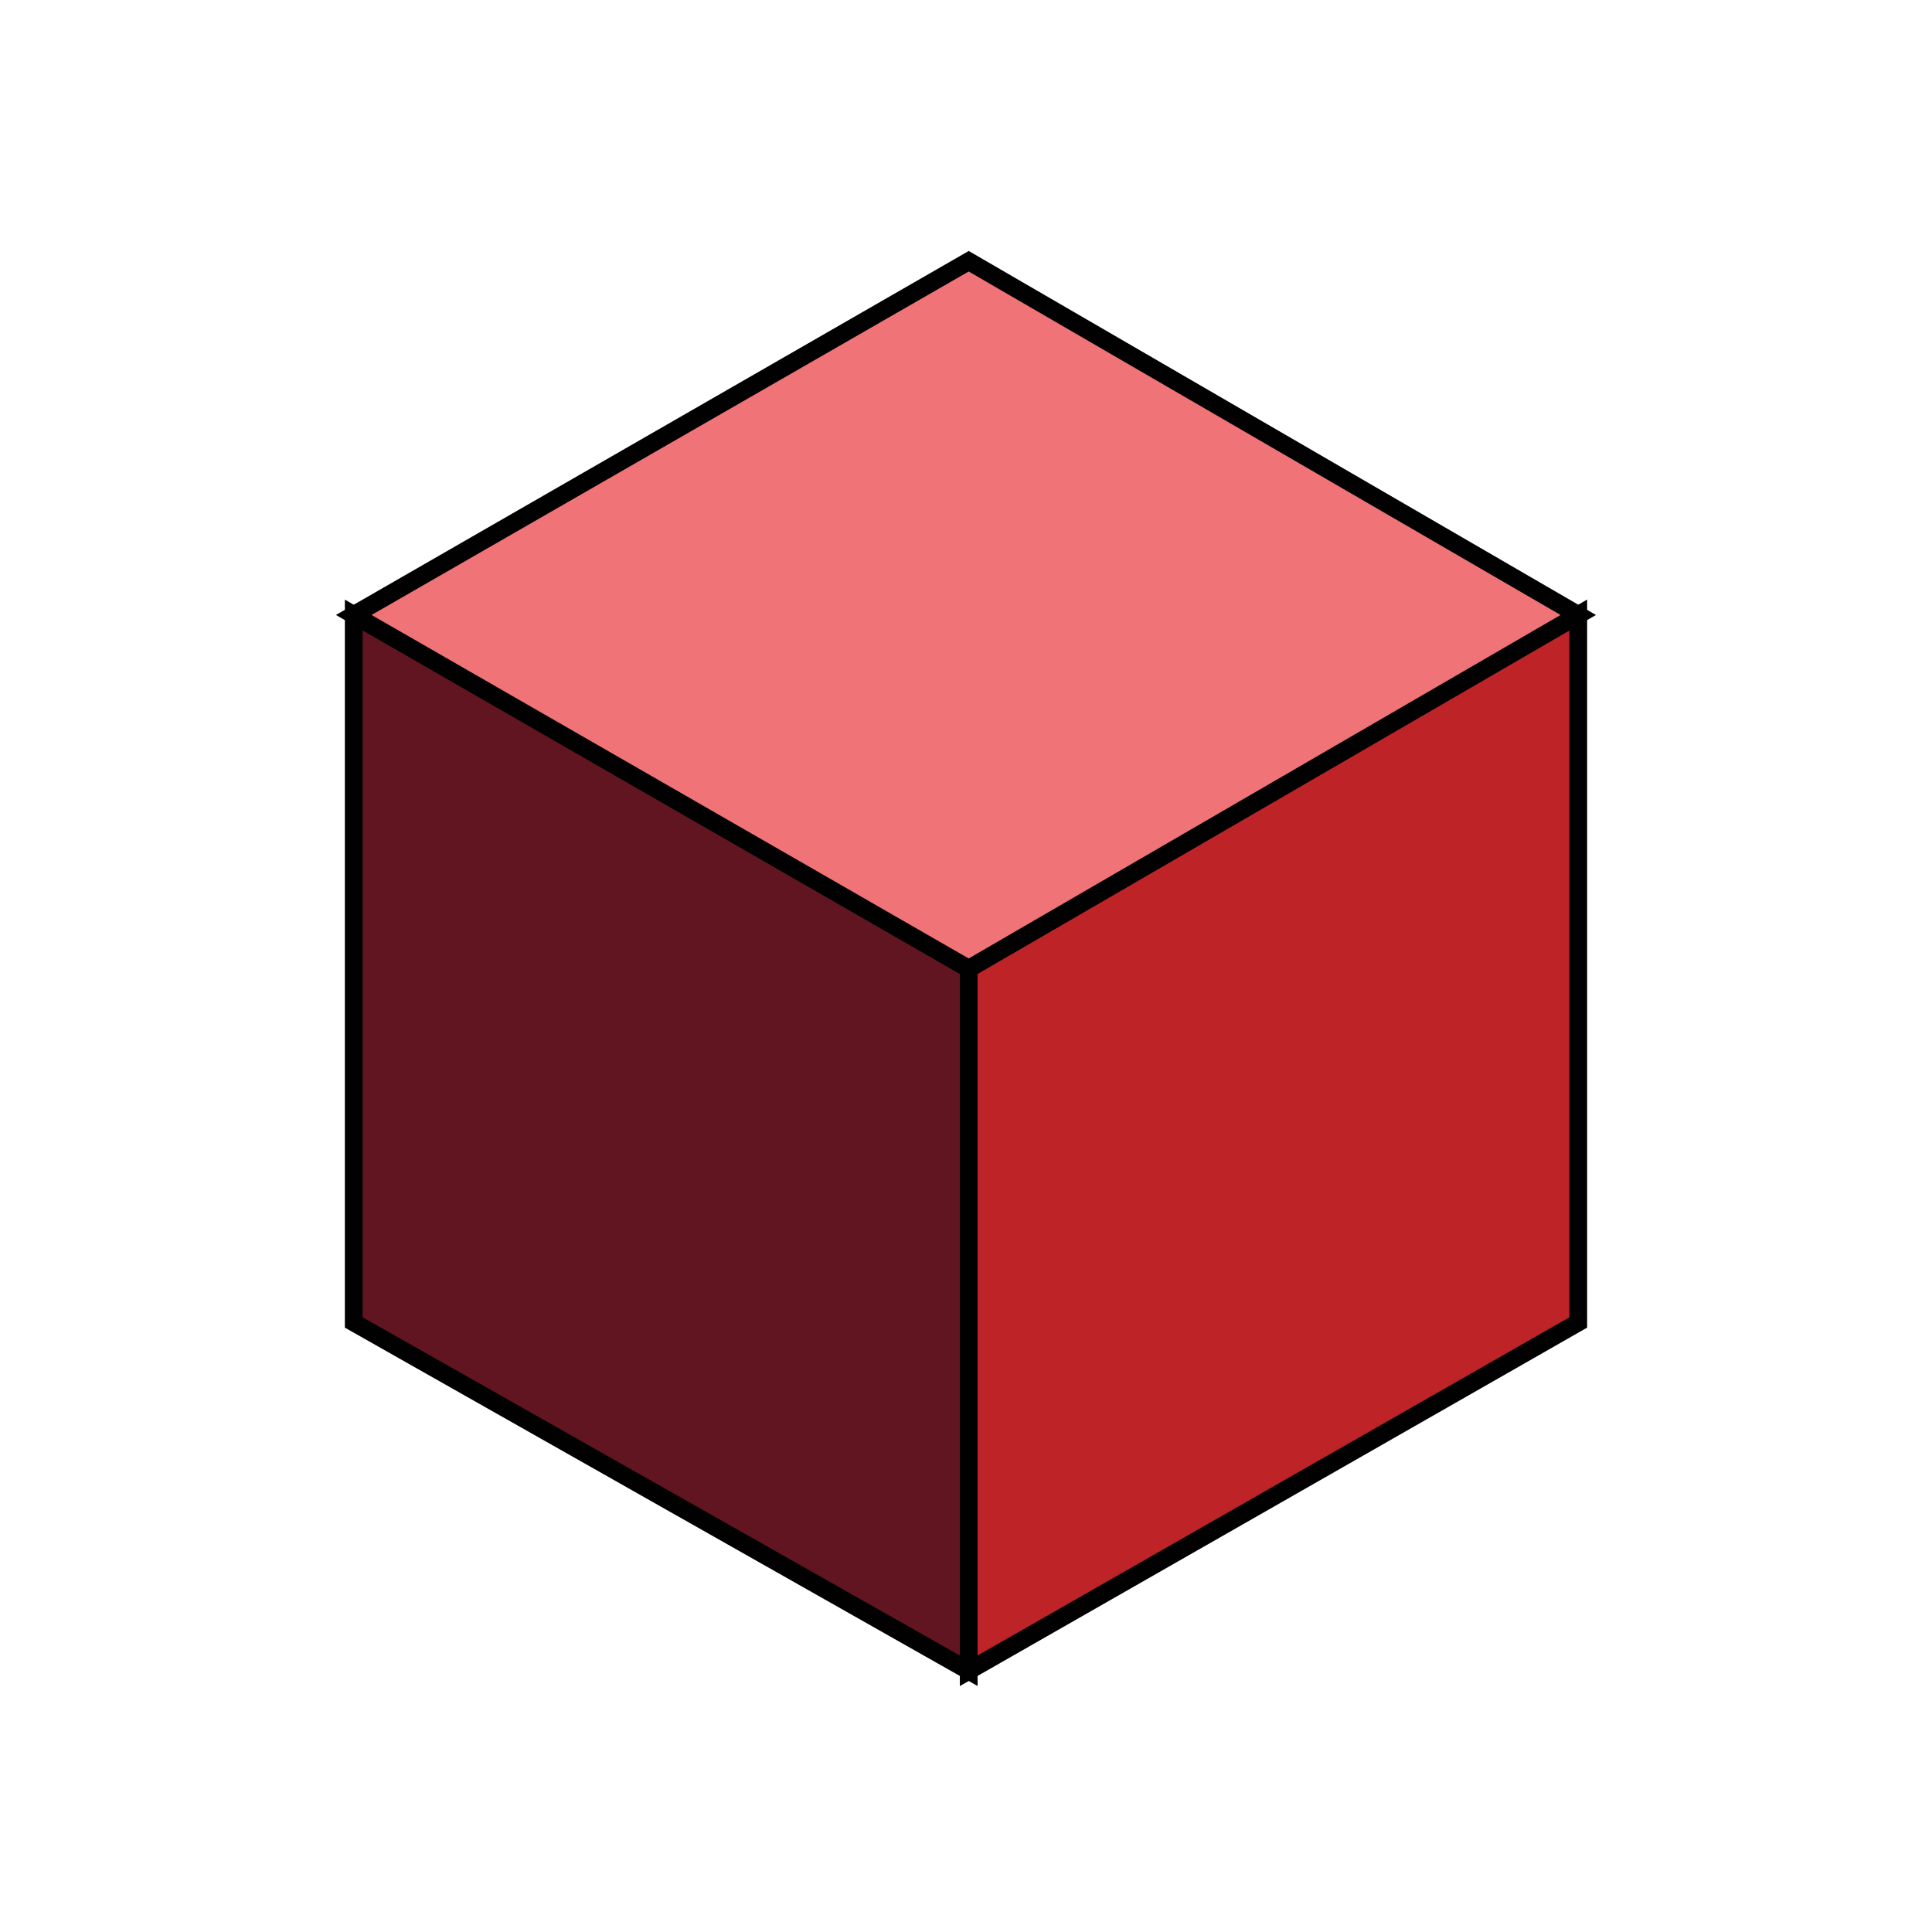 <?xml version="1.0" encoding="UTF-8"?> <svg xmlns="http://www.w3.org/2000/svg" xmlns:xlink="http://www.w3.org/1999/xlink" version="1.1" id="Livello_1" x="0px" y="0px" viewBox="0 0 71 71" style="enable-background:new 0 0 71 71;" xml:space="preserve"> <style type="text/css"> .st0{fill:#611520;} .st1{fill:none;stroke:#010101;stroke-width:0.653;stroke-miterlimit:10;} .st2{fill:#BE2328;} .st3{fill:#F07477;} .st4{fill:none;} </style> <g id="XMLID_47_"> <polygon id="XMLID_9_" class="st0" points="35.6,35.6 35.6,61.4 13,48.6 13,22.6 "></polygon> <polygon id="XMLID_8_" class="st1" points="35.6,35.6 35.6,61.4 13,48.6 13,22.6 "></polygon> <polygon id="XMLID_7_" class="st2" points="58,22.6 58,48.6 35.6,61.4 35.6,35.6 "></polygon> <polygon id="XMLID_6_" class="st1" points="58,22.6 58,48.6 35.6,61.4 35.6,35.6 "></polygon> <polygon id="XMLID_5_" class="st3" points="58,22.6 35.6,35.6 13,22.6 35.6,9.6 "></polygon> <polygon id="XMLID_4_" class="st1" points="58,22.6 35.6,35.6 13,22.6 35.6,9.6 "></polygon> </g> <rect id="XMLID_3_" x="-85" y="-576" class="st4" width="1190.6" height="841.9"></rect> <g id="XMLID_48_"> </g> <g id="XMLID_49_"> </g> <g id="XMLID_50_"> </g> <g id="XMLID_51_"> </g> <g id="XMLID_52_"> </g> <g id="XMLID_53_"> </g> </svg> 